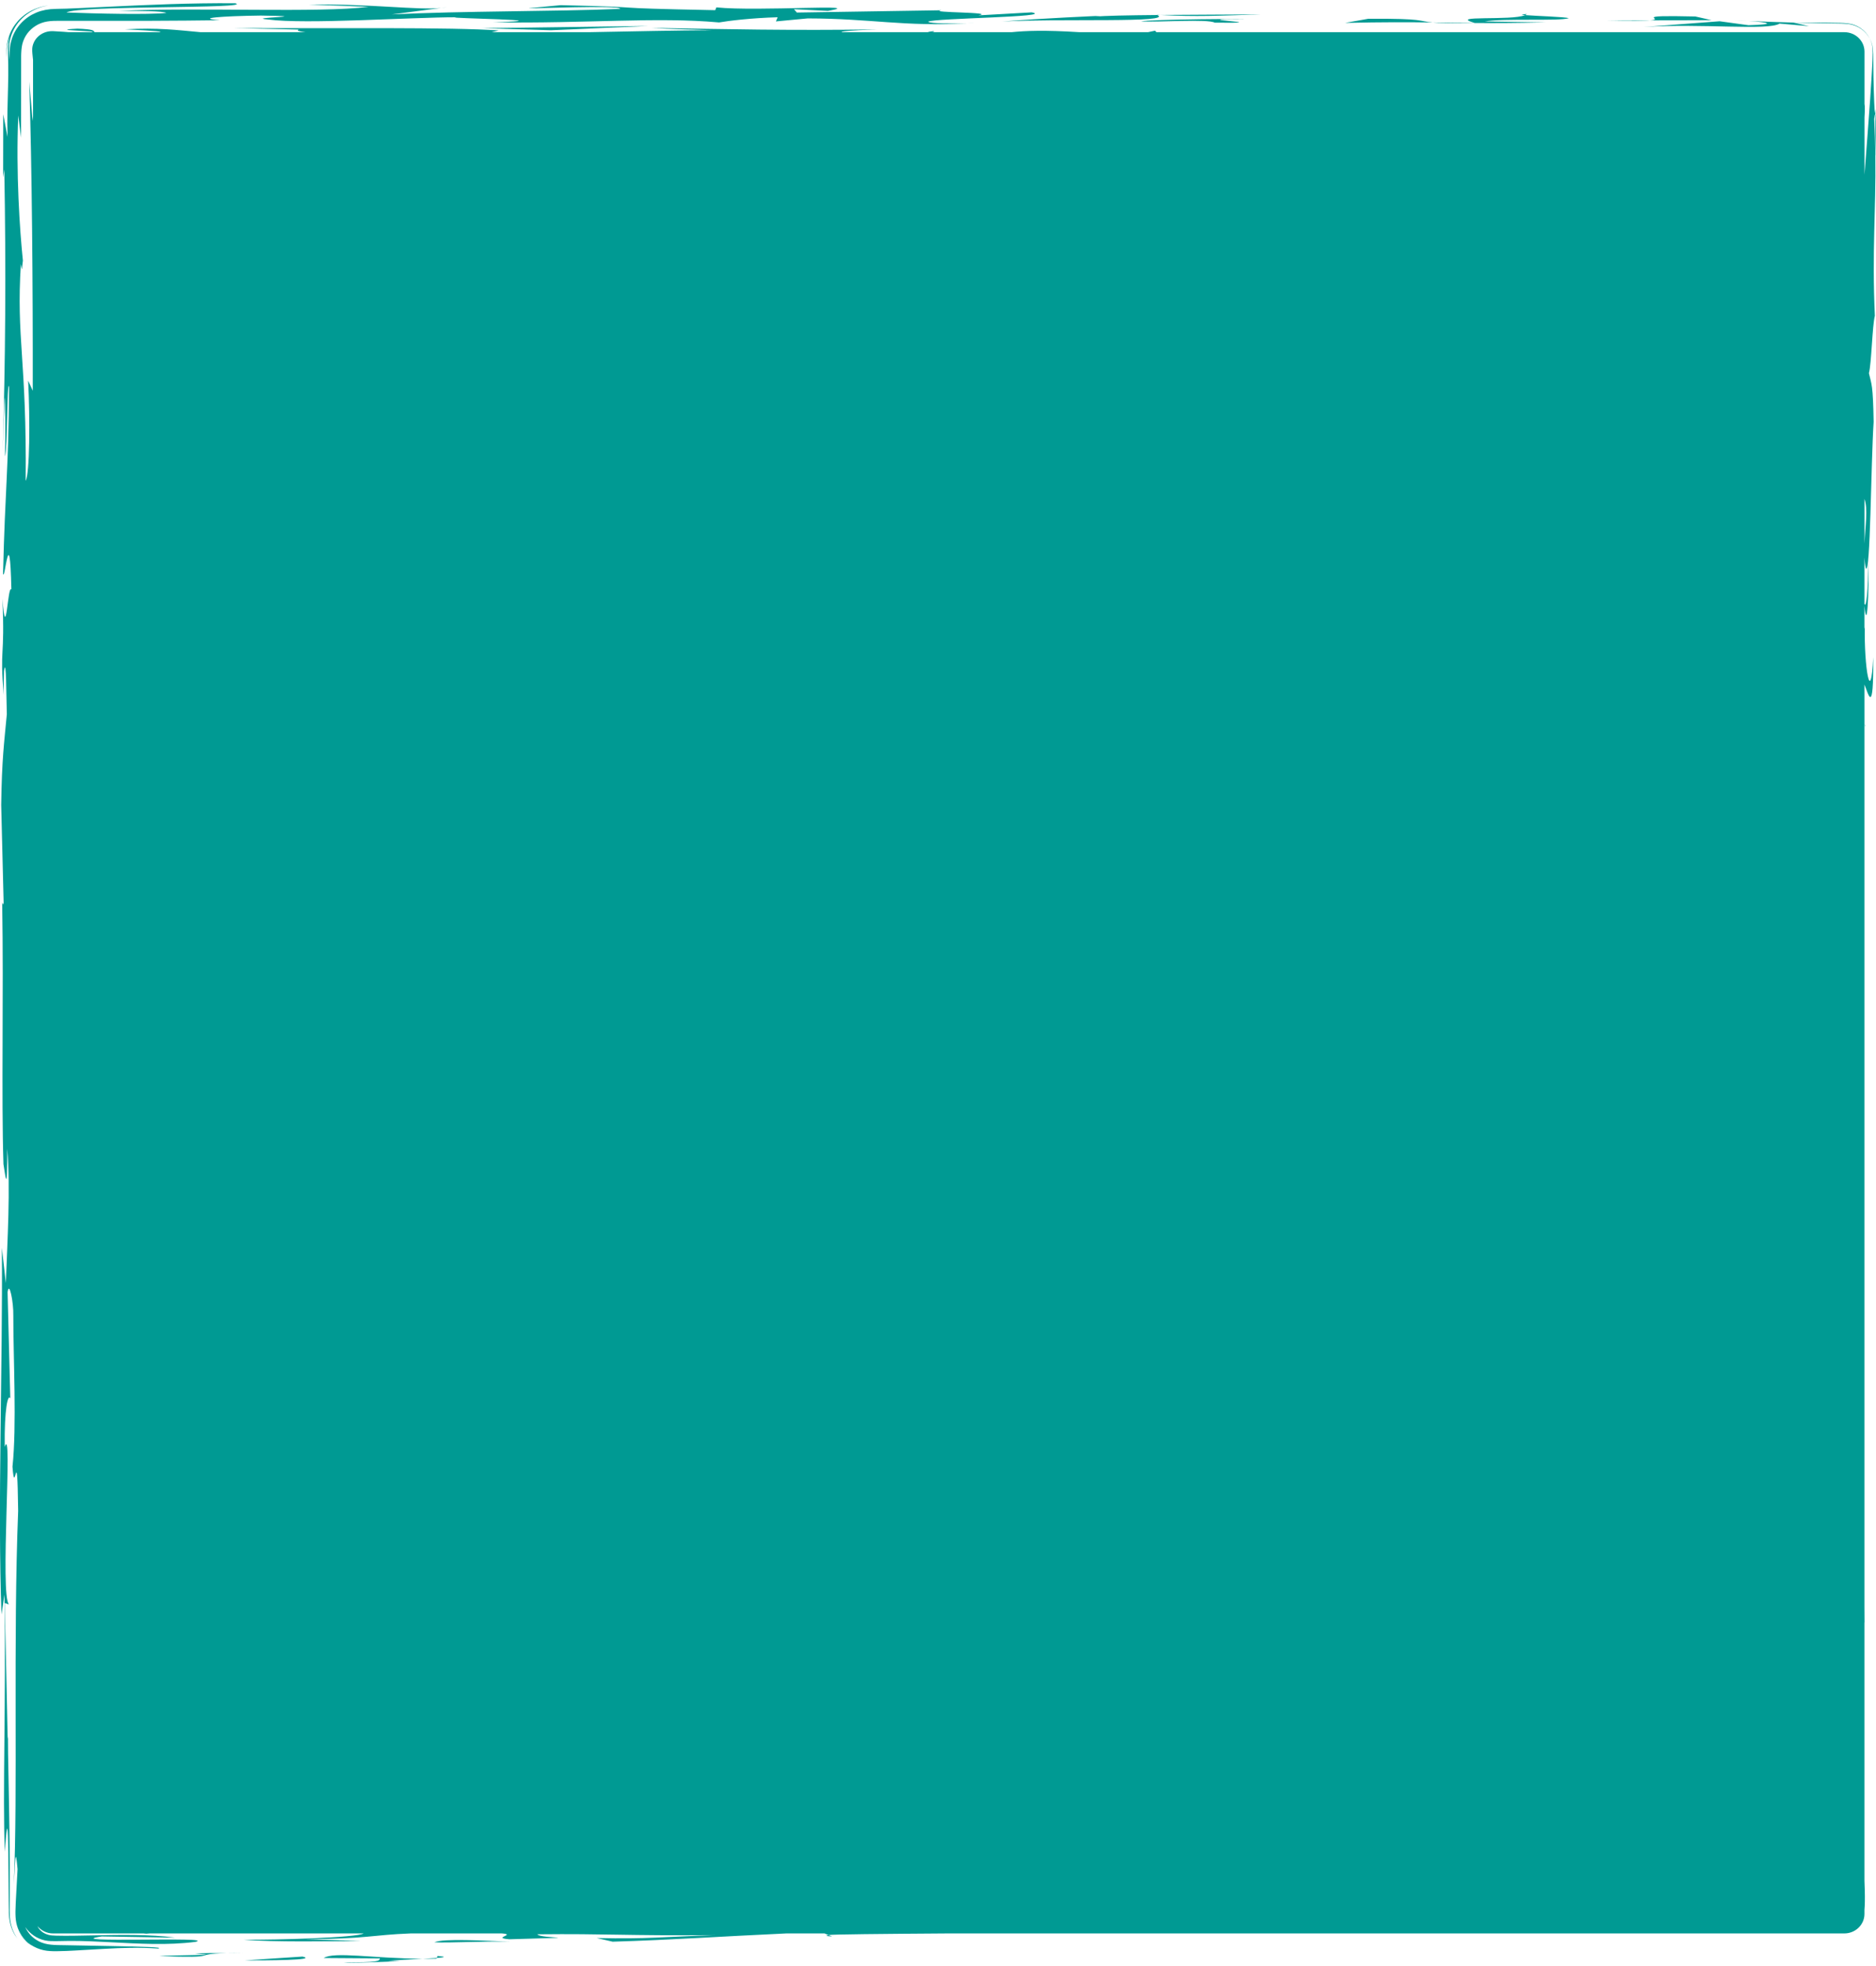<?xml version="1.0" encoding="UTF-8"?>
<svg id="a" data-name="Layer 1" xmlns="http://www.w3.org/2000/svg" viewBox="0 0 839.95 879.85" preserveAspectRatio="none">
  <path d="M108.82,874.05c-3.03,0-5.29,.04-7.32,.08,2.39,0,4.87,0,7.32-.08Z" fill="#009a93"/>
  <path d="M556.14,8.55c7.9-.24-42.8,.06-45.15,1.05,7.61,.38,29.69-1.2,32.9,.55,30.99,.3-16.9-1.65,12.25-1.61Z" fill="#009a93"/>
  <path d="M564.79,6.44c-13.92,.1-30.83,.14-45.16,.26,16.12,.9,26.12,.31,45.16-.26Z" fill="#009a93"/>
  <path d="M448.65,9.63c27.62-1.44,76.67,.71,69.58-2.91-13.17,.12-23.95,.32-27.83,.73l2.15-.37s-25.73,1.08-43.89,2.55Z" fill="#009a93"/>
  <path d="M144.93,876.36l25.22,.17c-.46,1.25-.71,1.87-16.24,1.72,3.72,.51,17.63-.22,25.53-.46l-5.77-.13c3.41-.37,9.98-.66,15.53-.95-22.45-.19-39.51-3.32-44.26-.35Z" fill="#009a93"/>
  <path d="M195.4,876.69l.16-.35c-1.68,.12-3.92,.25-6.37,.37,2.06,.02,4.12,.02,6.22-.02Z" fill="#009a93"/>
  <path d="M135.46,875.72l-25.95,1.71c9.69,.01,33.09-.07,25.95-1.71Z" fill="#009a93"/>
  <path d="M87.3,874.39c15.29,.77-9.95,.61-15.99,1.1,29.18,1.05,13.14-.95,30.2-1.36-5.18,0-10.07-.08-14.2,.26Z" fill="#009a93"/>
  <path d="M682.83,6.76c.34-.15,.6-.31,.78-.5-2.89,.18-2.63,.34-.78,.5Z" fill="#009a93"/>
  <path d="M738.77,9.12l-19.28,.07c11.18,.21,16.67,.14,19.28-.07Z" fill="#009a93"/>
  <path d="M518.03,6.61c.08,.03,.14,.07,.2,.1,.46,0,.93,0,1.4-.01-.53-.03-1.06-.06-1.6-.09Z" fill="#009a93"/>
  <path d="M759.11,7.38c-30.34-.7-12.56,1.12-20.34,1.74l27.52-.1-7.19-1.64Z" fill="#009a93"/>
  <path d="M691.93,10.02l-27.17-.42c8.43-1.49,33.16-.07,37.61-1.44-1.16-.62-15.04-1.01-19.53-1.4-5.96,2.65-35.27-.08-22.41,3.54,8.48,.06,18.22,.03,31.5-.27Z" fill="#009a93"/>
  <path d="M641.45,10.06c-6.84-.6-3.17-1.8-28.76-1.67l-10.46,1.86c17.46-.39,28.81-.33,39.22-.19Z" fill="#009a93"/>
  <path d="M660.6,10.34c-.06-.02-.12-.03-.18-.05-6.74-.05-12.69-.16-18.98-.24,3.07,.27,8.25,.42,19.15,.29Z" fill="#009a93"/>
  <path d="M372.6,866.74l-1.66-.65c-1.37,.21-1.49,.42,1.66,.65Z" fill="#009a93"/>
  <path d="M782.85,9.39c-2.06-.14-4.38-.26-6.84-.35,1.9,.11,4.22,.23,6.84,.35Z" fill="#009a93"/>
  <path d="M782.87,11.29l-12.94-1.77-34.09,2.57c25.97-1.71,55.83,1.71,60.94-1.53l13.18,1.15-7-1.6c-7.66-.21-14.59-.47-20.11-.72,9.08,.6,12.89,1.52,.02,1.9Z" fill="#009a93"/>
  <path d="M831.64,11.75c-.92-.43-1.89-.81-2.91-1.03-1.01-.22-2.05-.33-3.13-.4-1.08-.07-2.19-.09-3.31-.1-1.03-.02-2.06-.03-3.11-.05-1.75-.02-3.52-.05-5.32-.07-3.59-.03-7.28-.04-11.06-.03l.14,.03c5,.14,10.31,.26,15.73,.35,1.28,.02,2.56,.03,3.84,.05,1.42,0,2.83,.05,4.2,.16,2.71,.19,5.39,1.21,7.46,2.96,1.21,1,2.2,2.24,2.93,3.6-.28-.55-.59-1.1-.95-1.61-1.14-1.61-2.72-2.94-4.54-3.87Z" fill="#009a93"/>
  <path d="M434.74,10.35c-.55,.02-1.02,.04-1.57,.07,2.9-.07,4.31-.15,1.57-.07Z" fill="#009a93"/>
  <polygon points="246.62 13.54 290.22 11.62 215.85 12.62 246.62 13.54" fill="#009a93"/>
  <path d="M839.67,69.17c0,.23,0,.46,0,.69,.09-.72,.59-18.16-.01-18.66l.03,16.45c-.01,.67-.02,1.17-.03,1.53Z" fill="#009a93"/>
  <path d="M839.67,69.86c-.01,.1-.02-.11,0-.69-.07-4.99-.22-10.26-.51-15.98,.22-1.52,.39-2.1,.51-2v-2.42s-.26,1.99-.26,1.99c-.2-3.21-.35-6.75-.46-10.54-.04-1.89-.09-3.84-.14-5.84-.03-2.03-.05-4.11-.08-6.22-.05-2.62,.09-5.34-.43-7.86-.23-1.06-.63-2.1-1.16-3.08,.59,1.18,1,2.43,1.16,3.7,.22,1.85,.15,3.78,.07,5.66-.04,.89-.08,1.77-.11,2.64-.04,.74-.08,1.48-.12,2.22-.08,1.47-.17,2.92-.25,4.36-.18,2.87-.36,5.68-.54,8.43-.4,5.5-.79,10.77-1.17,15.86-.49,6.27-.96,12.27-1.38,18.09v-25.66c.17-2.94,.2-5.07,0-5.99V23.13c0-4.82-4.03-8.72-9-8.72h-308.05l-.61-.67c-.54,.1-1.54,.35-3.14,.67h-30.63c-15.96-.99-23.97-.64-30.48,0h-35.68c1.02-.18,1.45-.34,.58-.46-1.43,.17-2.15,.32-2.34,.46h-38.58c-.6-.37,2.7-.75,15.93-1.25-39.17,.56-68.11-.11-100.98-.66,9.51,.64,13.41,.52,26.83,1.04-15.89,.06-35.56,.52-55.1,.87h-43.46l3.17-.77c-20.88-1.53-73.67-.87-118.37-1.07l28.96,.67c-1.42,.44,.19,.82,2.99,1.17h-47.02c-11.09-.99-18.58-2.09-33.87-1.29,15.45,.78,17.11,1.07,15.34,1.29h-29.04c-.14-.68-.46-1.34-7.54-1.58-15.2,.72,12.11,1.06,5.95,1.58h-9.93c-.78-.07-1.54-.13-2.27-.18-1.72-.13-3.34-.23-4.84-.29-3.03-.08-5.39,1.21-6.84,2.7-.74,.75-1.28,1.58-1.64,2.41-.38,.83-.59,1.66-.67,2.46-.11,.81-.02,1.59,.03,2.34,.07,.75,.15,1.48,.22,2.21,.03,.25,.05,.5,.08,.74v25.11c-.06,.72-.11,1.46-.18,2.23l-1.52-17.56c1.22,38.18,1.65,91.16,1.57,138.31l-2.06-4.51c.87,17.26,.7,41.72-1.11,44.81,.48-54.5-4.27-63.83-2.15-96.98,.76,4.03,.38,2,.9-1.59-1.4-13.7-3.15-38.91-2.08-64.92l1.27,9.91c.01-10.38,.02-20.98,.03-31.64v-4.95c.04-1.82,.13-3.58,.52-5.26,.42-1.68,1.16-3.31,2.21-4.73,1.05-1.42,2.4-2.63,3.92-3.56,1.52-.94,3.24-1.55,4.99-1.84,1.74-.29,3.61-.33,5.47-.32,3,0,6,.01,8.98,.02,21.89,.04,43.32,0,62.9-.27-11.37-.89,.73-1.87,18.34-2.09,27.08,.42-8.12,.86,3.23,1.75,16.59,2.28,64.66-1.02,84.1-.99-6.04,.49,52.03,1.21,16.61,2.28,42.63,.57,73-2.51,101.23,.04,4.18-.74,14.38-1.98,26.21-2.33l-.77,1.87,14.23-1.35c28.58,.05,42.74,3.77,71.5,2.19-5.51,.14-16.74,.26-17.59-.72,2.55-1.62,57.25-2.03,46.39-4.17l-23.87,1.34c8.36-1.49-22.9-1.16-16.59-2.28l-64.7,1.02-1.3-1.5,15.22,.77c18.85-3.34-31.23,.32-49.95-1.58l-.51,1.25c-56.01-1.09-22.94-1.16-69.22-2.24l-14.16,1.35c-2.08,.37,41.52-1.55,40.77,.32-29.69,1.2-70.44,.89-102.18,2.46l22.09-2.88c-11.04,1.03-30.38-1.85-59.27-1.55l26.83,1.04c-22.56,2.84-76.01,.13-111.71,1.82,9.75,.02,19.47,.03,21.1,.91-8.18,.86-31.28,.32-44.73-.2,5.22-3.24,84.37-1.61,75.59-4.13-20.37-.16-39.21,.72-56.08,1.53-4.22,.2-8.31,.4-12.28,.58-1.98,.08-3.93,.17-5.85,.25-.48,.02-.96,.04-1.43,.06-.76,.02-1.52,.04-2.28,.05-1.63,.03-3.25,.06-4.81,.18-.77,.08-1.52,.2-2.26,.32-.72,.15-1.43,.32-2.13,.51-1.39,.42-2.72,1-3.98,1.67-2.49,1.39-4.63,3.28-6.22,5.47-1.61,2.18-2.67,4.63-3.22,7.11-.58,2.48-.55,5.19-.6,7.79-.17-2.82-.37-5.76,.15-8.4,.46-2.66,1.55-5.25,3.14-7.53,1.58-2.29,3.71-4.22,6.12-5.71,1.23-.71,2.51-1.34,3.85-1.82,.67-.24,1.36-.43,2.05-.62,.7-.18,1.44-.3,2.16-.44-.72,.11-1.44,.2-2.13,.35-.68,.16-1.36,.33-2.03,.53-1.33,.43-2.62,.97-3.86,1.63-2.44,1.35-4.66,3.14-6.36,5.32-1.75,2.14-2.96,4.66-3.68,7.26-.15,.66-.32,1.31-.43,1.98-.09,.69-.18,1.38-.24,2.07l-.06,2.15,.04,2.17c.02-1.69,.03-3.39,.25-5,.12-.8,.24-1.6,.45-2.35l.3-1.13,.4-1.11c-.44,1.69-.69,3.59-.76,5.79,0,.55,0,1.12,0,1.7,.02,.58,.04,1.17,.05,1.78,.02,1.1,.05,2.25,.07,3.43,.06,2.92,0,6.21-.08,9.72-.17,7.02-.48,14.92-.23,22.55l-1.92-10.17-.05,28.28,.52-3.58c.82,45.61,.5,85.12-.73,126.18l.82-24.23c.38,2.04,.49,15.25,.21,26.48,1.16-3.34,.83-33.64,1.86-31.37-.33,39.51-1.76,44.57-2.72,83.9,.77,4.05,3.01-25.34,3.73,7.06-1.67-2.53-2.37,25.53-4.01,4.14,1.19,27.7-1.33,21.06,.62,43.18-.1-2.68,0-6.75,.09-10.83,1.05-7.2,1.01,11.71,1.26,19.36-1.18,12.76-2.23,19.88-2.52,40.57l1.09,43.78c-.26,1.78-.65-.25-.65-.25,.7,41.78-.41,86.66,.57,117.24,.77,4.07,1.78,15.74,1.69-6.92,1.52,17.54,.06,41.51-.62,60.14l-1.78-15.74c.42,52.96-2,116.23-.16,164.08l1.31-8.9c.82,45.54-.93,90.18,.19,115.11,1.06-16.57,1.41-10.79,1.56,.36,.05,5.57,.11,12.48,.16,18.6,.02,1.79,.03,3.51,.04,5.15,.03,2.42-.03,4.75,.36,6.68,.63,3.87,2.35,6.64,3.59,8.17-1.01-1.39-1.82-2.96-2.42-4.6-.6-1.65-.89-3.38-1.07-5.23-.11-1.88-.06-3.82-.05-5.77,0-1.27,.02-2.56,.03-3.86,.03-4.63,.02-9.41,0-14.2-.06-9.57-.21-19.18-.36-27.73-.16-8.55-.3-16.04-.4-21.38-.04-2.67-.06-4.8-.05-6.26,0-.66,.02-1.17,.03-1.54l-.16,1.13-1.31-60.87,1.93,.69c-4.25-3.46,1.82-82.33-1.94-70.54-.23-17.02,1.46-23.99,2.49-21.7l-1.21-47.6c.78-5.38,2.7,4.78,2.56,10.4-.03,18.85,1.59,49.59-.37,67.75,1.13,15.52,2.09-14.32,2.54,19.81-2.29,57.65-.09,126.4-1.96,167.21,.66-9.19,.67-18.65,1.69-6.92l-.75,13.88-.05,.94-.05,1.33-.09,2.67c-.02,1.78,.04,3.54,.38,5.2,.66,3.34,2.47,6.51,5.1,8.86,1.7,1.37,3.62,2.38,5.59,3.01,1.97,.64,3.96,.82,6.02,.86,1.02,.03,2.04-.02,3.04-.04,.94-.03,1.86-.05,2.77-.08,1.25-.06,2.47-.12,3.65-.18,4.75-.27,9.05-.52,13.14-.75,8.18-.46,15.55-.72,24.13-.14,3.12-.56-7.48-.86-20.77-1.11-6.65-.12-13.97-.26-20.58-.38-2.25-.05-4.47-.01-6.49-.23-2.01-.18-3.85-.67-5.46-1.48-3.22-1.63-5.21-4.24-6.14-6.42,2,2.96,5.21,5.22,8.81,5.98,1.8,.39,3.64,.34,5.52,.32,1.83-.04,3.94-.08,5.31-.09,6.12-.04,12.38,.27,18.7,.6,12.64,.66,25.49,1.43,37.82-.17,10.69-2.48-62.56,.65-41.9-2.44l32.87,.55c-11.08-1.52-24.81-1.26-36.82-1.01-3,.05-5.9,.11-8.62,.15-1.37,0-2.7,.02-3.98,.02-1.36,0-2.66-.01-3.88-.05-1.22-.06-2.36-.06-3.38-.35-1.02-.27-1.92-.69-2.66-1.19-1.15-.83-1.92-1.79-2.3-2.71,1.65,1.99,4.18,3.26,7.01,3.26h40.5c.54,.04,.96,.07,1.21,.11,.56-.03,.99-.07,1.32-.11h95.98c-3.14,1.9-38.98,2.95-53.6,2.8,13.16,1.15,38.67,.69,52.34,.58l-25-.79c27.89-.14,30-1.95,47.42-2.6h40.7c6.92,.54-4.91,1.97,3.4,2.62,39.38-1.19,13.65-.1,12.54-2.23,31.26-.33,38.69,.69,79.66,.38-23.65,.71-29.95,1.82-53.12,1.29l7.14,1.64c27.02-.81,48.58-2.36,77.8-3.7h17.08l1.75,.71c1.99-.29,23.21-.51,53.38-.71h401.48c4.97,0,9-3.91,9-8.72v-1.82c.18-1.98,.24-4.83,.14-8.86-.04-1.63-.09-3.02-.14-4.19v-115.47c.02-.08,.03-.17,.04-.26-.01-2.35-.03-4.72-.04-7.08V324.36s0-.01,.01-.02v-.03s-.01-17.92-.01-17.92c1.77,4.26,4.13,14.67,3.92-12.27-1.11,23.14-4.12,3.71-3.76-13.44-.04,.3-.09,.58-.16,.84v-10.39c1.14,12.25,2.07-4.63,1.78-21-.09,14.52-1.02,22.42-1.78,20.14v-20.67c.1,1.68,.29,3.3,.63,4.81,2.07,2.88,2.23-46.22,3.48-65.61-.29-16.88-.94-16.62-2.11-21.76,1.15-4.27,1.5-21.42,2.66-25.71-1.34-29.07,.52-46.69,.22-71.48Zm-4.87,173.43v-19.97c1.58,4.39,.35,12.25,0,19.97Z" fill="#009a93"/>
  <path d="M197.56,3.55c.9-.08,1.75-.19,2.53-.33l-2.53,.33Z" fill="#009a93"/>
  <path d="M834.81,324.34l.39,1.04c-.13-.86-.27-1.17-.39-1.04Z" fill="#009a93"/>
  <path d="M194.46,869.32c7.04,.36,21.35-.56,34.11-.27-11.82-.4-29.82-1.56-34.11,.27Z" fill="#009a93"/>
  <path d="M231.49,869.13c-.96-.04-1.93-.06-2.91-.09,1.02,.03,2,.06,2.91,.09Z" fill="#009a93"/>
  <path d="M195.56,876.34c3.52-.27,4.73-.55,.35-.89l-.35,.89Z" fill="#009a93"/>
  <path d="M3.61,777.19l.1-.67s-.08,.22-.1,.67Z" fill="#009a93"/>
  <path d="M8.09,864.05c1.42,2.88,3.68,5.4,6.52,7.06-.78-.51-1.52-1.07-2.21-1.68-1.75-1.43-3.25-3.26-4.31-5.38Z" fill="#009a93"/>
</svg>